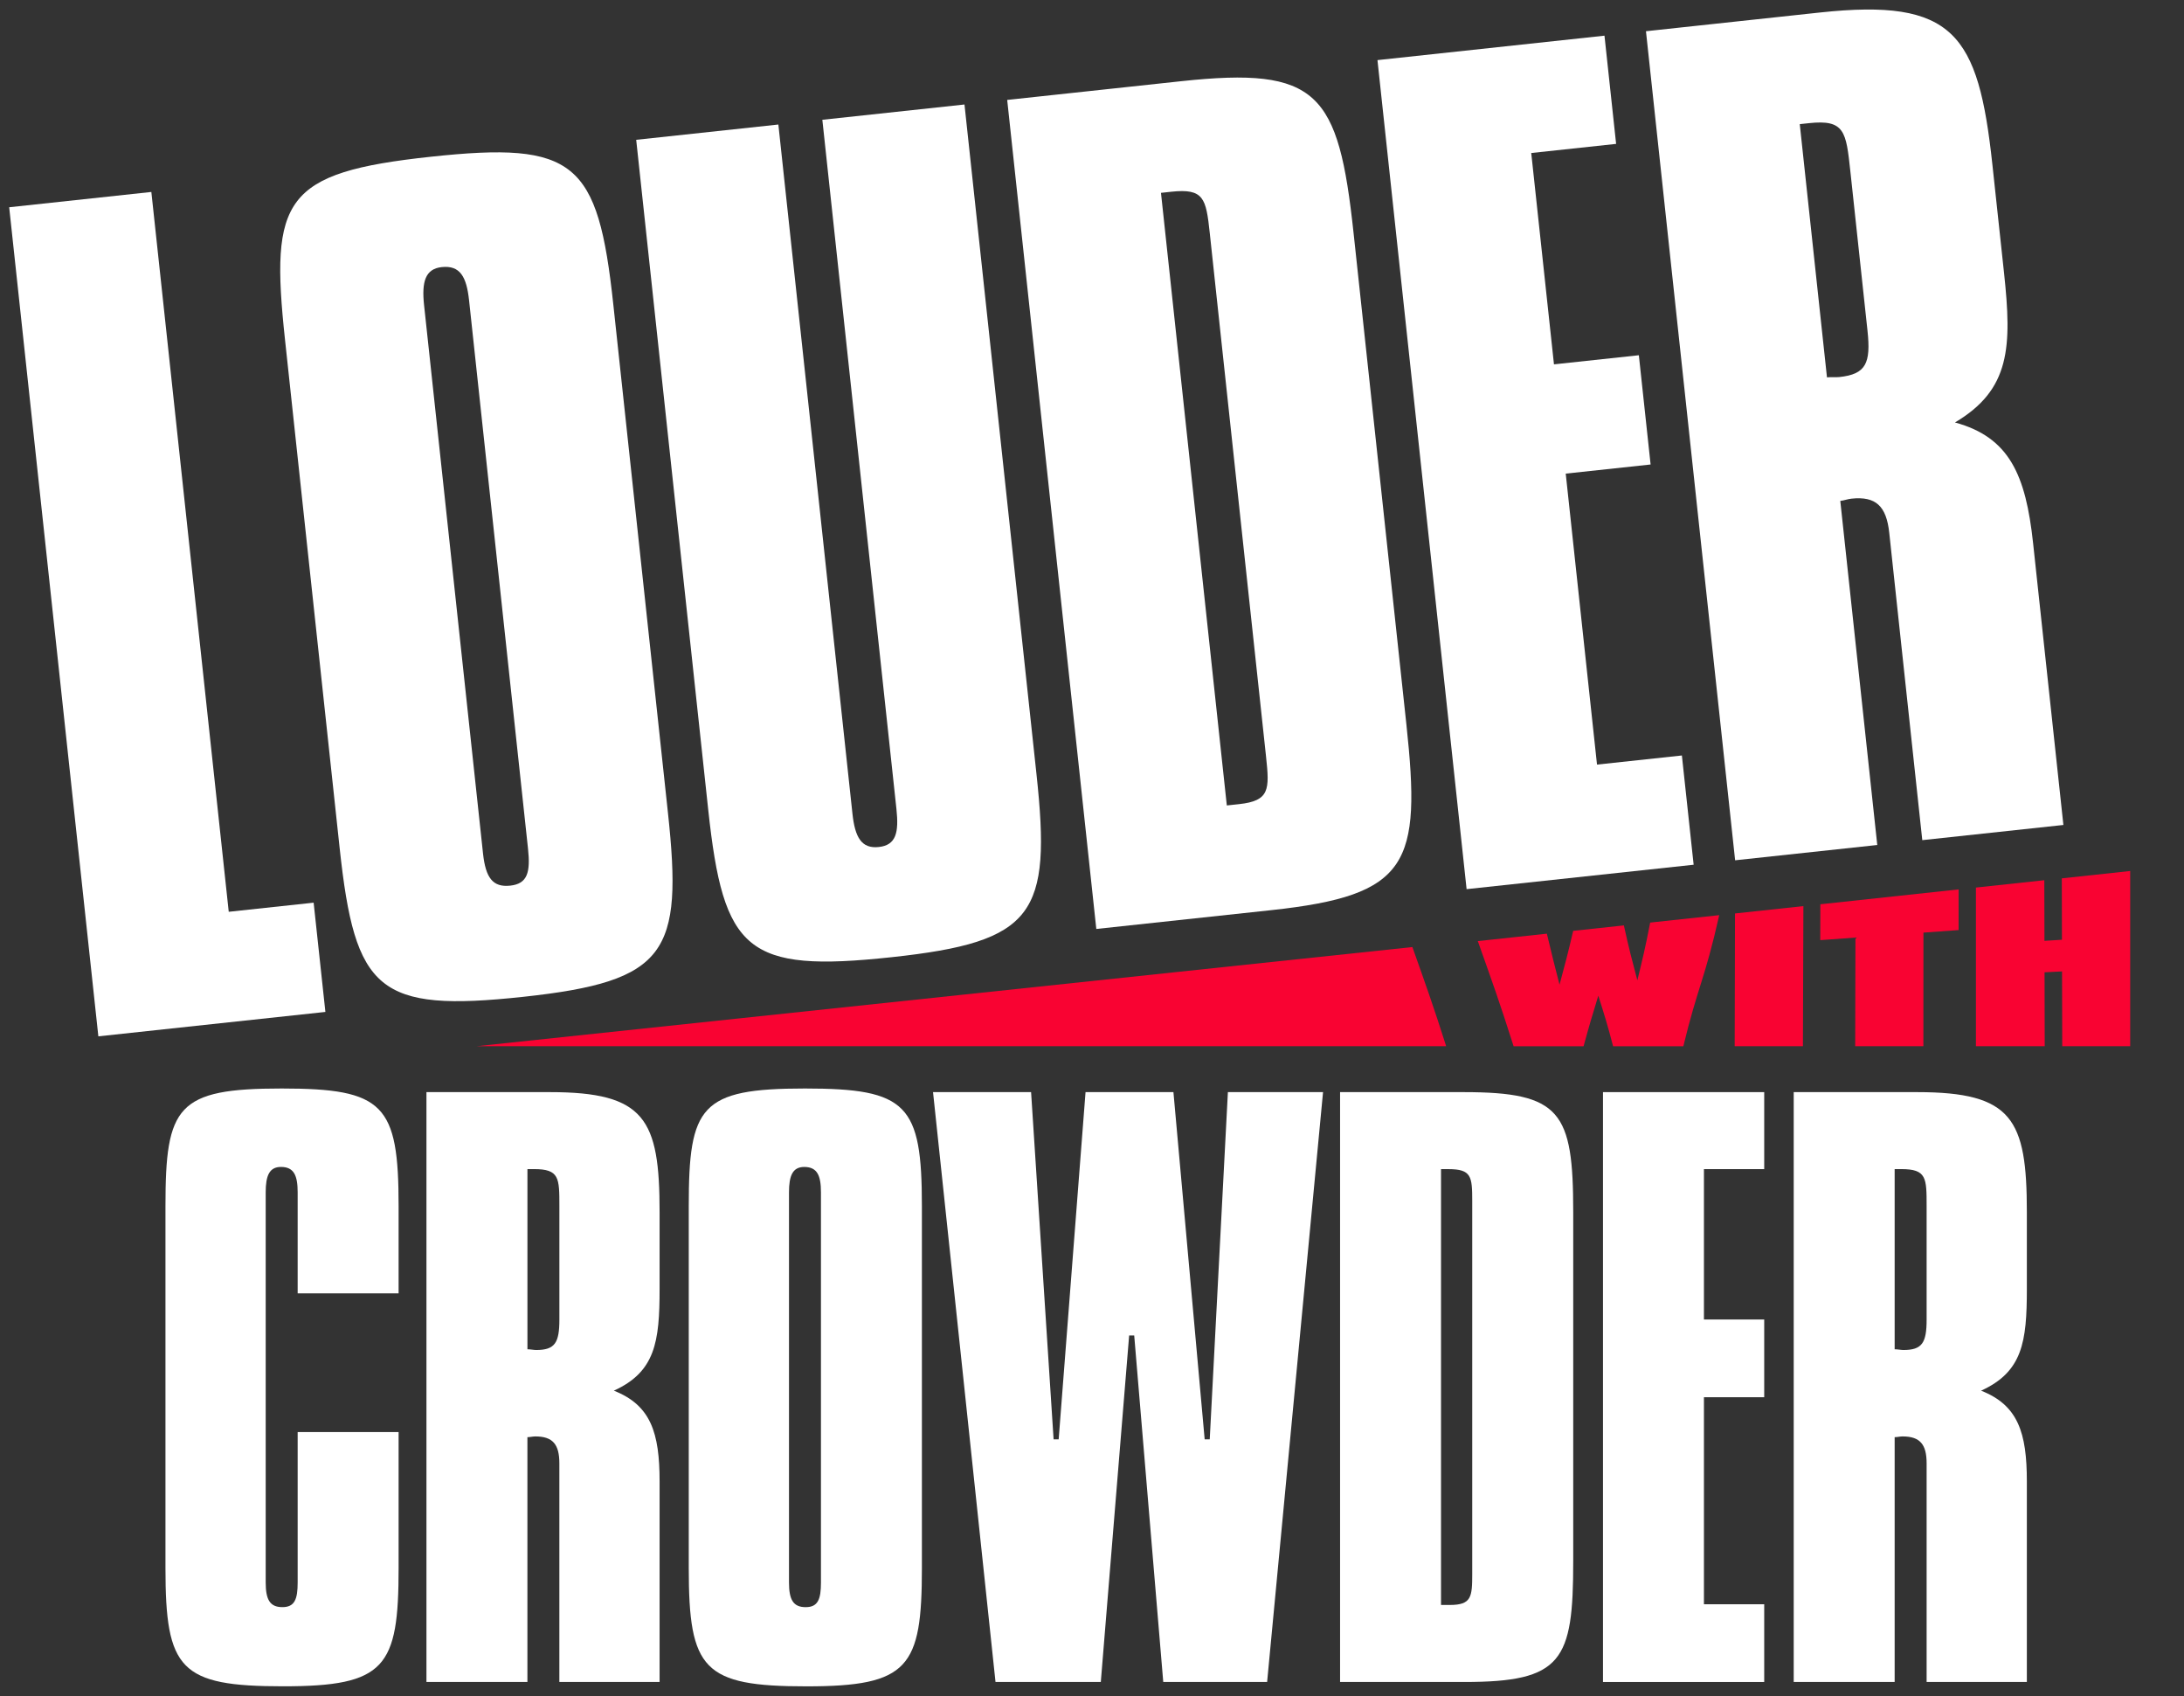<svg enable-background="new 0 0 927.12 720" viewBox="0 0 927.12 720" xmlns="http://www.w3.org/2000/svg" style=""><rect x="0" y="0" width="927.12" height="720" fill="#333333" stroke="none"/><g fill="#fff"><path d="m169.21 548.92h-42.85v-42.86c0-7.09-1.54-10.79-7.09-10.79-4.93 0-6.48 3.7-6.48 10.79v165.56c0 7.4 1.85 10.48 7.09 10.48s6.48-3.39 6.48-10.48v-63.82h42.85v57.65c0 42.24-5.55 50.25-49.02 50.25-43.78 0-49.95-7.09-49.95-50.25v-153.52c0-42.55 4.93-49.95 49.33-49.95 43.47 0 49.64 6.78 49.64 49.95z"></path><path d="m233.45 463.52c40.39 0 46.55 11.41 46.55 50.87v32.68c0 22.51-1.85 35.15-19.42 43.16 15.72 6.17 19.42 17.89 19.42 38.54v85.09h-42.55v-92.8c0-8.01-2.77-11.41-10.17-11.41-1.23 0-2.16.31-3.39.31v103.9h-42.86v-250.34zm-9.56 109.14c1.23 0 2.77.31 3.7.31 8.02 0 9.87-3.08 9.87-12.95v-48.1c0-12.02 0-15.73-10.79-15.73-.92 0-1.85 0-2.77 0v76.47z"></path><path d="m341.71 461.98c43.47 0 49.64 6.78 49.64 49.95v153.54c0 42.24-5.55 50.25-49.02 50.25-43.78 0-49.95-7.09-49.95-50.25v-153.54c0-42.55 4.93-49.95 49.33-49.95zm-6.78 209.65c0 7.4 1.85 10.48 7.09 10.48s6.48-3.39 6.48-10.48v-165.56c0-7.09-1.54-10.79-7.09-10.79-4.93 0-6.48 3.7-6.48 10.79z"></path><path d="m437.7 463.52 9.56 147.37h2.15l11.41-147.37h37.31l13.26 147.37h2.15l7.71-147.37h40.39l-23.74 250.35h-44.09l-12.33-147.07h-2.15l-12.03 147.06h-44.7l-26.52-250.34z"></path><path d="m621.28 463.52c41.31 0 46.56 8.32 46.56 50.87v148.3c0 42.24-4.63 51.18-46.25 51.18h-52.72v-250.35zm-9.56 217.66h3.7c9.25 0 9.55-3.39 9.55-13.26 0-.62 0-.92 0-1.54v-155.07c0-.62 0-1.23 0-1.54 0-10.48-.31-13.57-10.17-13.57-.92 0-2.16 0-3.08 0z"></path><path d="m748.92 463.52v32.68h-25.59v63.82h25.59v32.99h-25.59v87.87h25.59v32.99h-68.44v-250.35z"></path><path d="m813.85 463.52c40.39 0 46.56 11.41 46.56 50.87v32.68c0 22.51-1.85 35.15-19.43 43.16 15.72 6.17 19.43 17.88 19.43 38.54v85.09h-42.55v-92.8c0-8.01-2.78-11.41-10.18-11.41-1.23 0-2.15.31-3.39.31v103.9h-42.85v-250.34zm-9.56 109.14c1.24 0 2.78.31 3.7.31 8.02 0 9.87-3.08 9.87-12.95v-48.1c0-12.02 0-15.73-10.79-15.73-.92 0-1.85 0-2.78 0z"></path><path d="m64.25 81.47 32.85 305.51 36.04-3.87 4.99 46.37-96.38 10.36-37.85-351.88z"></path><path d="m182.91 66.52c61.21-6.58 70.92 2.02 77.44 62.69l23.2 215.8c6.38 59.37-.22 71.47-61.43 78.06-61.65 6.63-71.4-2.4-77.93-63.07l-23.2-215.8c-6.43-59.81-.6-70.96 61.92-77.68zm22.13 295.7c1.12 10.4 4.19 14.46 11.57 13.66 7.38-.79 8.6-5.75 7.53-15.72l-25.02-232.71c-1.07-9.97-3.8-14.93-11.61-14.09-6.95.75-8.56 6.18-7.49 16.15z"></path><path d="m330.42 52.85 31.45 292.5c1.07 9.97 3.8 14.94 11.18 14.14 7.38-.79 8.56-6.18 7.49-16.15l-31.45-292.5 60.34-6.49 30.57 284.28c6.38 59.37-.7 71.09-61.48 77.62-61.64 6.63-71.4-2.4-77.88-62.64l-30.57-284.27z"></path><path d="m501.36 34.47c58.17-6.25 66.81 4.65 73.24 64.45l22.41 208.44c6.38 59.36 1.23 72.63-57.38 78.93l-74.24 7.98-37.83-351.86zm19.43 307.38c1.74-.19 3.47-.37 5.21-.56 13.02-1.4 12.94-6.21 11.45-20.08-.09-.86-.14-1.3-.23-2.17l-23.44-217.97c-.09-.86-.19-1.73-.23-2.16-1.58-14.74-2.48-19.02-16.37-17.53-1.3.14-3.04.33-4.34.47z"></path><path d="m681.11 15.14 4.94 45.93-36.03 3.87 9.65 89.7 36.03-3.87 4.99 46.37-36.03 3.87 13.28 123.5 36.03-3.87 4.99 46.37-96.38 10.36-37.84-351.86z"></path><path d="m772.53 5.31c56.87-6.11 67.27 8.99 73.24 64.45l4.94 45.93c3.4 31.63 2.71 49.68-20.82 63.61 23.07 6.29 30.05 22.2 33.17 51.23l12.86 119.6-59.9 6.44-14.02-130.44c-1.21-11.27-5.64-15.61-16.06-14.49-1.73.19-2.99.76-4.73.95l15.7 146.04-60.34 6.49-37.85-351.87zm3.03 154.85c1.74-.19 3.96.01 5.26-.13 11.28-1.21 13.43-5.83 11.94-19.69l-7.27-67.6c-1.82-16.9-2.38-22.1-17.57-20.47-1.31.14-2.61.28-3.91.42z"></path></g><path d="m695.07 416.07c2.18-8.98 3.26-13.22 5.44-24.51 11.72-1.26 17.58-1.89 29.31-3.15-6.12 27.31-9.11 30.28-15.23 55.63-11.96 0-17.92 0-29.82 0-2.51-9.65-3.77-13.5-6.28-21.44-2.5 8.18-3.75 12.24-6.25 21.44-11.89 0-17.82 0-29.71 0-6.07-19.15-9.11-27.43-15.19-44.62 11.72-1.26 17.58-1.89 29.31-3.15 2.15 9.1 3.23 13.24 5.38 21.65 2.31-8.65 3.47-12.83 5.79-22.85 8.61-.92 12.91-1.39 21.52-2.31 2.28 10.37 3.43 14.58 5.73 23.31z" fill="#f90332"></path><path d="m736.52 387.69c11.61-1.25 17.42-1.87 29.03-3.12-.08 29.72-.12 29.74-.2 59.47-11.63 0-17.43 0-28.97 0 .05-27.23.08-29.12.14-56.35z" fill="#f90332"></path><path d="m787.65 397.93c-5.98.43-8.97.65-14.94 1.08.02-5.41.03-8.31.04-15.22 23.48-2.52 35.22-3.78 58.7-6.31 0 8.06 0 11.31-.01 17.26-5.97.43-8.96.65-14.93 1.08-.01 19.71-.01 21.86-.02 48.2-11.49 0-17.36 0-28.95 0 .05-24.41.07-27.28.11-46.09z" fill="#f90332"></path><path d="m838.79 376.7c11.61-1.25 17.42-1.87 29.03-3.12.02 13.04.03 17.39.06 25.73 2.97-.19 4.46-.28 7.43-.47-.03-8.41-.04-12.79-.06-26.05 11.61-1.25 17.42-1.87 29.03-3.12v74.37c-11.41 0-17.21 0-28.85 0-.03-16.97-.05-21.59-.08-31.75-2.97.15-4.46.22-7.43.37.03 10.1.04 14.69.07 31.38-11.66 0-17.53 0-29.2 0-.01-36.02 0-31.32 0-67.34z" fill="#f90332"></path><path d="m599.57 401.95-397.34 42.09h411.68c-5.64-17.74-8.71-26.19-14.34-42.09z" fill="#f90332"></path></svg>